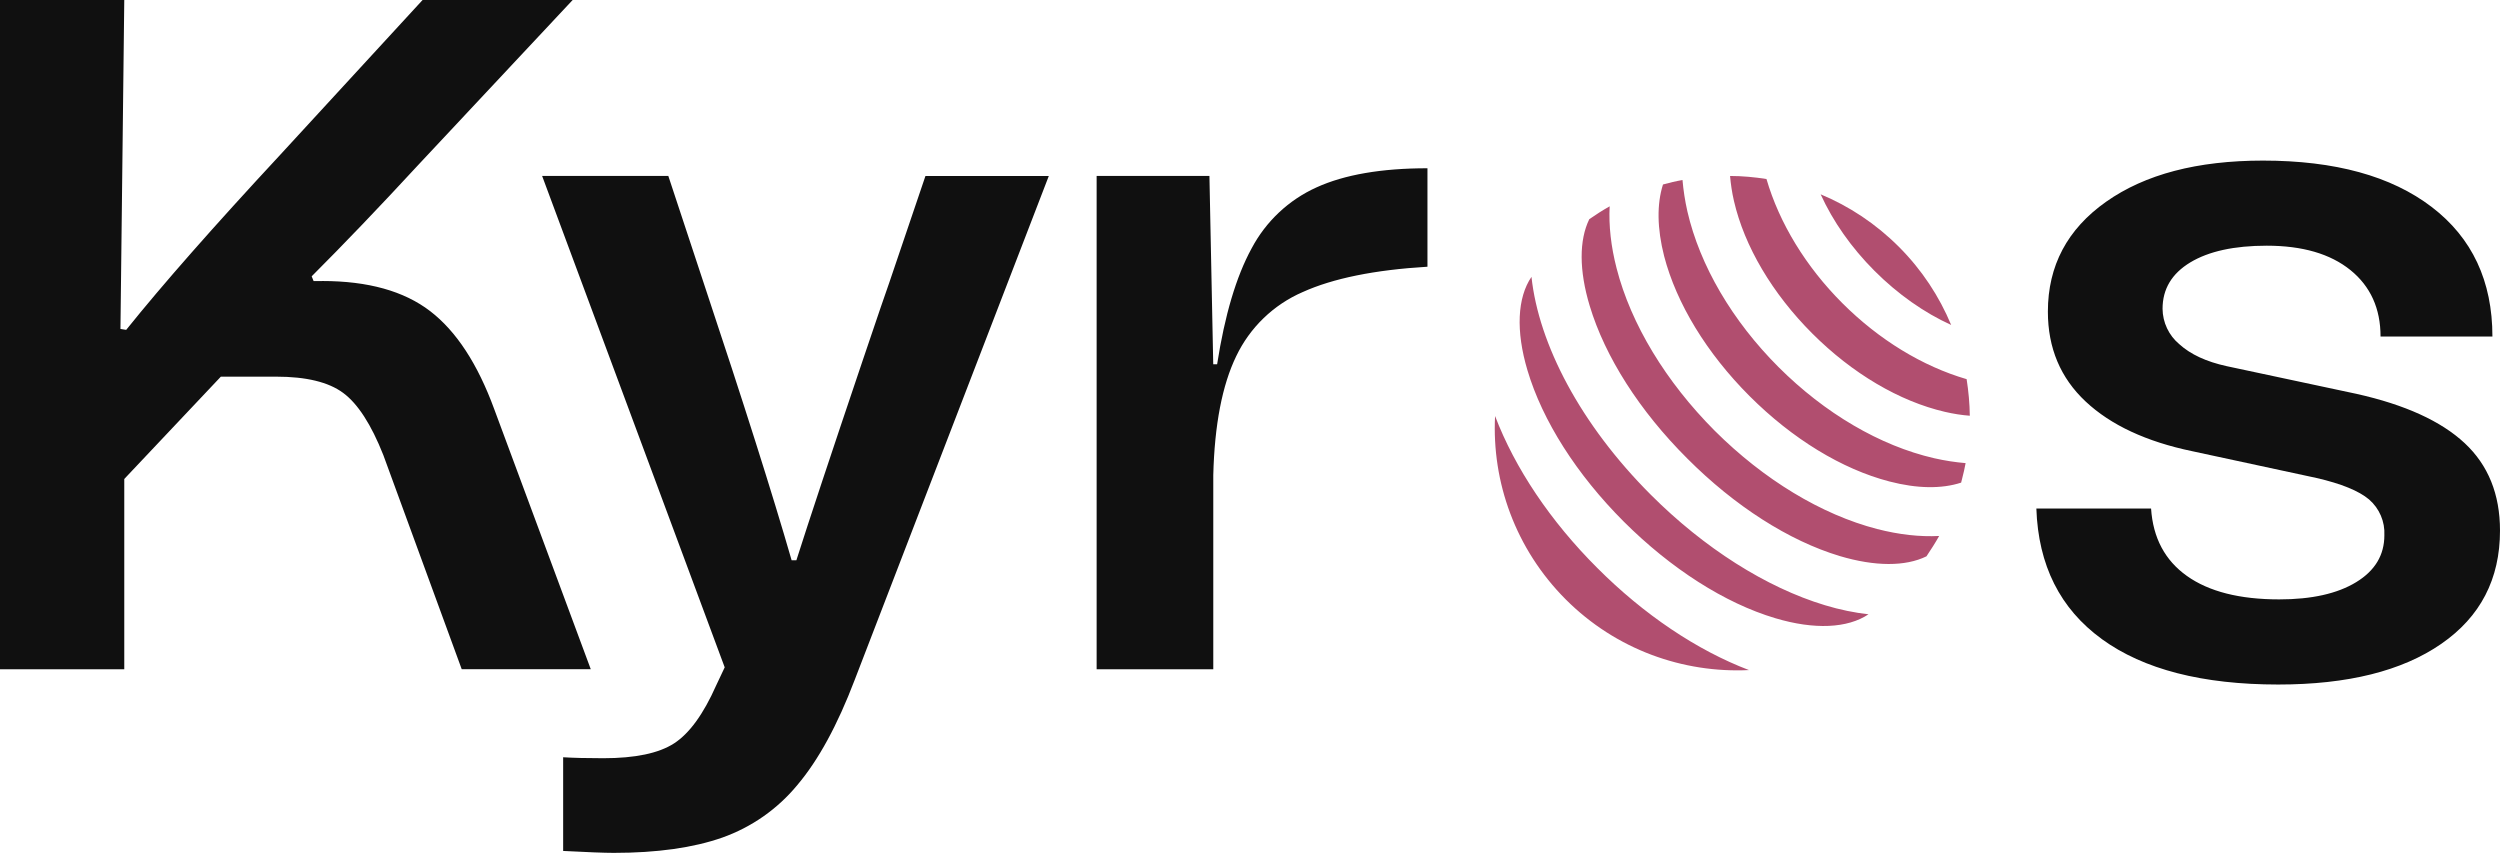 <svg viewBox="0 0 456 156" fill="none" xmlns="http://www.w3.org/2000/svg">
<path fill-rule="evenodd" clip-rule="evenodd" d="M359.293 75.829C359.267 73.588 359.056 71.374 358.713 69.159C350.673 66.813 342.739 61.989 336.043 55.294C329.374 48.625 324.55 40.691 322.204 32.651C320.016 32.308 317.776 32.097 315.561 32.097C315.693 33.547 315.904 35.076 316.273 36.657C318.171 44.908 323.259 53.528 330.56 60.83C337.862 68.131 346.456 73.193 354.733 75.117C356.314 75.486 357.843 75.723 359.293 75.829ZM358.527 84.474C356.656 84.315 354.758 84.025 352.781 83.577C342.922 81.31 332.826 75.379 324.391 66.944C315.955 58.509 310.051 48.413 307.784 38.581C307.336 36.603 307.046 34.679 306.888 32.834C305.675 33.045 304.489 33.335 303.329 33.651C302.195 37.21 302.248 41.665 303.54 46.726C305.78 55.346 311.316 64.44 319.119 72.243C326.921 80.045 335.989 85.581 344.635 87.821C349.697 89.139 354.151 89.192 357.71 88.032C357.773 87.774 357.837 87.518 357.902 87.261C358.133 86.339 358.362 85.422 358.527 84.474ZM319.016 122.223C306.995 122.803 294.764 118.506 285.591 109.333C276.418 100.133 272.094 87.928 272.701 75.882C276.312 85.371 282.797 95.072 291.337 103.586C299.825 112.101 309.526 118.611 319.016 122.223ZM346.349 45.012C342.132 40.795 337.281 37.605 332.088 35.444C334.329 40.373 337.677 45.17 341.921 49.414C346.165 53.658 350.962 57.033 355.892 59.273C353.73 54.08 350.567 49.23 346.349 45.012ZM332.852 110.387C335.62 111.23 338.282 111.758 340.813 112.048C336.991 114.604 330.954 114.894 323.811 112.759C314.611 110.018 304.805 103.744 296.185 95.151C287.592 86.557 281.344 76.751 278.603 67.525C276.468 60.355 276.758 54.292 279.341 50.496C280.659 62.78 288.277 77.41 301.114 90.248C310.841 99.975 322.124 107.145 332.852 110.387ZM312.766 78.569C303.857 69.633 297.478 59.115 294.868 48.94C293.84 44.96 293.418 41.138 293.603 37.632C292.337 38.343 291.098 39.134 289.886 39.978C288.014 43.8 288.014 49.336 289.965 55.794C292.759 65.073 299.059 74.958 307.758 83.63C316.404 92.303 326.289 98.629 335.568 101.423C342.026 103.348 347.562 103.348 351.384 101.476C352.201 100.264 352.992 99.025 353.704 97.759C350.198 97.944 346.402 97.522 342.395 96.494C332.22 93.858 321.703 87.479 312.766 78.569Z" fill="#B14E6F"/>
<path d="M58.768 51.271H57.202L56.85 50.4C62.78 44.47 69.23 37.729 76.208 30.171L104.453 0H77.079L51.096 28.253C39.006 41.275 29.644 51.913 23.018 60.167L21.971 59.999L22.667 0H0V122.068H22.667V87.365L40.282 68.703H50.392C55.856 68.703 59.922 69.689 62.597 71.668C65.272 73.647 67.71 77.423 69.918 83.001L84.217 122.061H107.754L90.147 74.626C87.121 66.372 83.231 60.411 78.462 56.751C73.693 53.09 67.129 51.256 58.753 51.256L58.768 51.271ZM145.262 102.191H144.391C140.906 90.101 135.61 73.418 128.526 52.142L121.9 32.089H98.882L132.186 121.724L130.62 125.041C128.297 130.276 125.736 133.791 122.947 135.595C120.158 137.398 115.855 138.3 110.039 138.3C107.013 138.3 104.575 138.239 102.718 138.124V155.212C107.135 155.442 110.215 155.564 111.958 155.564C119.86 155.564 126.462 154.631 131.751 152.774C137.1 150.872 141.831 147.562 145.438 143.184C149.274 138.652 152.759 132.255 155.9 124.002L191.299 32.105H168.8L162.174 51.638C161.708 52.914 160.08 57.683 157.291 65.937C151.598 82.795 147.585 94.885 145.255 102.206L145.262 102.191ZM221.989 66.441H221.294L220.599 32.089H200.026V122.068H221.302V86.67C221.531 77.484 222.929 70.247 225.49 64.958C227.989 59.731 232.291 55.574 237.61 53.273C243.135 50.775 250.716 49.231 260.368 48.65V30.691C252 30.691 245.252 31.852 240.14 34.176C235.058 36.468 230.885 40.397 228.279 45.333C225.49 50.446 223.396 57.484 222.005 66.433L221.989 66.441ZM383.377 116.573C390.988 122.099 401.718 124.858 415.55 124.858C428.221 124.858 438.133 122.389 445.278 117.445C452.431 112.5 456 105.615 456 96.78C456 90.155 453.853 84.836 449.55 80.823C445.247 76.811 438.683 73.823 429.849 71.844L406.135 66.785C402.413 65.967 399.54 64.63 397.499 62.773C395.589 61.175 394.473 58.814 394.45 56.323C394.45 52.716 396.139 49.903 399.509 47.863C402.879 45.83 407.533 44.814 413.456 44.814C419.967 44.814 425.049 46.296 428.717 49.261C432.378 52.227 434.212 56.269 434.212 61.382H454.617C454.617 51.271 450.926 43.392 443.543 37.752C436.161 32.112 425.905 29.292 412.768 29.292C400.793 29.292 391.263 31.791 384.171 36.789C377.079 41.787 373.533 48.474 373.533 56.842C373.533 63.468 375.826 68.932 380.419 73.235C385.012 77.537 391.493 80.556 399.861 82.298L422.527 87.182C427.059 88.229 430.261 89.535 432.118 91.102C434.006 92.738 435.038 95.145 434.908 97.644C434.908 101.251 433.196 104.094 429.764 106.188C426.333 108.282 421.656 109.329 415.726 109.329C408.519 109.329 402.91 107.907 398.898 105.057C394.886 102.206 392.708 98.11 392.356 92.76H371.432C371.783 103.108 375.765 111.041 383.377 116.566V116.573Z" fill="#101010"/>
</svg>
